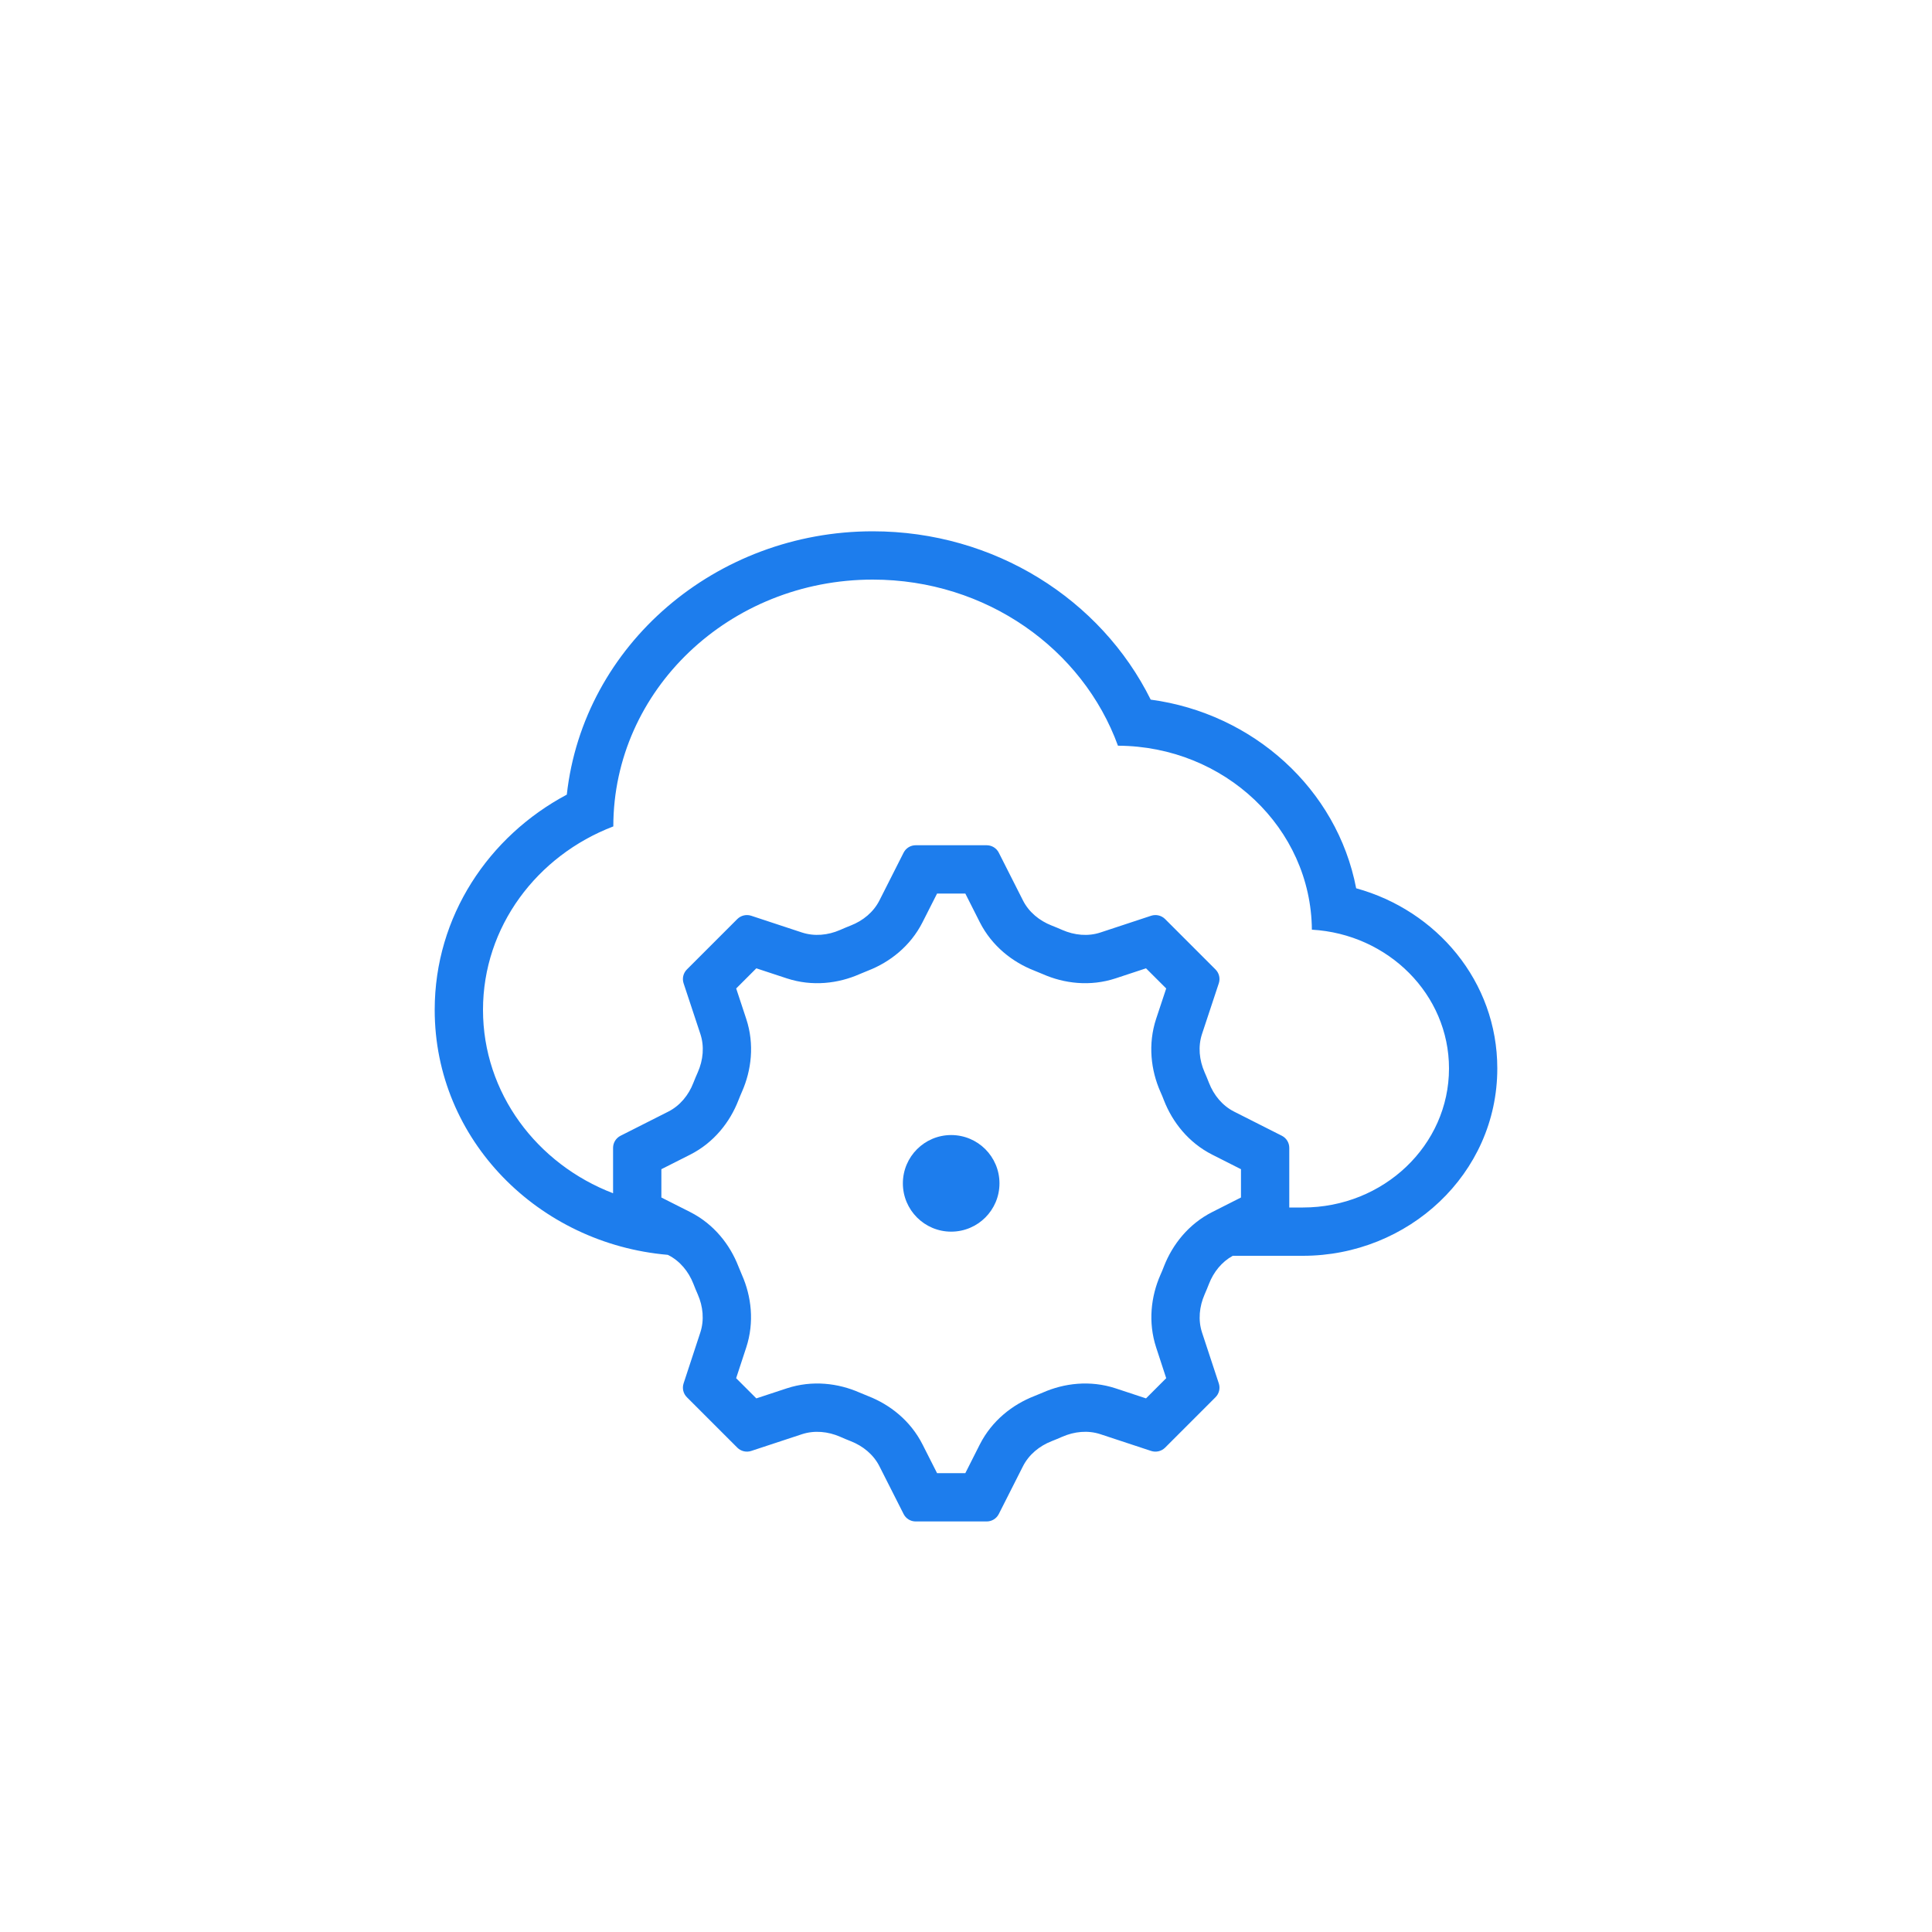 <svg width="40" height="40" viewBox="0 0 40 40" fill="none" xmlns="http://www.w3.org/2000/svg">
<path d="M19.693 25.5C20.246 25.5 20.693 25.052 20.693 24.5C20.693 23.948 20.246 23.5 19.693 23.5C19.141 23.5 18.693 23.948 18.693 24.5C18.693 25.052 19.141 25.5 19.693 25.5Z" fill="#1D7DED"/>
<path fill-rule="evenodd" clip-rule="evenodd" d="M28.078 18.391C29.74 18.848 31 20.316 31 22.121C31 24.309 29.151 26 26.976 26H25.523C25.295 26.125 25.126 26.336 25.031 26.58C25.002 26.654 24.972 26.728 24.94 26.8C24.831 27.05 24.802 27.33 24.887 27.589L25.234 28.642C25.267 28.743 25.241 28.853 25.166 28.928L24.121 29.973C24.046 30.047 23.936 30.073 23.835 30.041L22.784 29.694C22.525 29.608 22.244 29.637 21.994 29.746C21.921 29.778 21.848 29.809 21.773 29.838C21.52 29.937 21.302 30.115 21.179 30.358L20.679 31.346C20.631 31.441 20.534 31.5 20.429 31.5H18.958C18.852 31.5 18.756 31.441 18.708 31.346L18.208 30.358C18.085 30.115 17.867 29.937 17.613 29.838C17.539 29.809 17.465 29.778 17.393 29.746C17.143 29.637 16.862 29.609 16.603 29.694L15.551 30.041C15.451 30.073 15.341 30.047 15.266 29.973L14.221 28.928C14.146 28.853 14.12 28.743 14.153 28.642L14.499 27.589C14.584 27.33 14.556 27.049 14.447 26.8C14.415 26.727 14.384 26.654 14.356 26.58C14.257 26.327 14.079 26.108 13.836 25.985L13.824 25.98C11.158 25.75 9 23.608 9 20.908C9 18.97 10.121 17.311 11.735 16.452C12.079 13.351 14.825 11 18.07 11C20.588 11 22.793 12.408 23.824 14.485C25.944 14.77 27.683 16.333 28.078 18.391ZM12.693 24.705C11.114 24.1 10 22.628 10 20.908C10 19.187 11.117 17.714 12.698 17.11C12.7 14.287 15.104 12 18.07 12C20.42 12 22.418 13.437 23.146 15.439C25.355 15.449 27.144 17.148 27.161 19.248C28.745 19.339 30 20.591 30 22.121C30 23.711 28.646 25 26.976 25H26.693V23.765C26.693 23.659 26.634 23.563 26.54 23.515L25.551 23.015C25.308 22.892 25.13 22.674 25.031 22.42C25.002 22.345 24.971 22.271 24.939 22.198C24.829 21.947 24.801 21.666 24.887 21.406L25.234 20.358C25.267 20.258 25.241 20.147 25.166 20.072L24.121 19.027C24.046 18.953 23.936 18.927 23.835 18.959L22.784 19.306C22.525 19.392 22.244 19.363 21.994 19.254C21.921 19.222 21.848 19.191 21.773 19.162C21.52 19.063 21.302 18.885 21.179 18.642L20.679 17.654C20.631 17.559 20.534 17.5 20.429 17.5H18.958C18.852 17.5 18.756 17.559 18.708 17.654L18.208 18.642C18.085 18.885 17.867 19.063 17.613 19.162C17.539 19.191 17.465 19.222 17.393 19.254C17.143 19.363 16.862 19.391 16.603 19.306L15.551 18.959C15.451 18.927 15.341 18.953 15.266 19.027L14.221 20.072C14.146 20.147 14.12 20.258 14.153 20.358L14.5 21.406C14.586 21.666 14.558 21.947 14.448 22.198C14.415 22.271 14.385 22.345 14.355 22.42C14.257 22.673 14.079 22.892 13.836 23.015L12.847 23.515C12.753 23.563 12.693 23.659 12.693 23.765V24.705ZM13.693 24.793L14.287 25.093C14.784 25.344 15.114 25.772 15.287 26.217C15.311 26.278 15.336 26.338 15.362 26.398C15.555 26.836 15.623 27.372 15.449 27.901L15.241 28.534L15.659 28.952L16.29 28.744C16.82 28.57 17.356 28.638 17.795 28.831C17.855 28.857 17.915 28.882 17.977 28.906C18.422 29.08 18.849 29.41 19.1 29.906L19.401 30.5H19.986L20.286 29.906C20.538 29.41 20.965 29.08 21.41 28.906C21.471 28.882 21.532 28.857 21.592 28.831C22.03 28.638 22.567 28.57 23.097 28.744L23.727 28.952L24.145 28.534L23.938 27.901C23.764 27.372 23.832 26.836 24.024 26.398C24.051 26.338 24.076 26.278 24.099 26.217C24.273 25.772 24.603 25.344 25.1 25.093L25.693 24.793V24.207L25.1 23.907C24.603 23.656 24.273 23.228 24.099 22.783C24.076 22.721 24.05 22.66 24.023 22.6C23.83 22.161 23.762 21.622 23.937 21.092L24.145 20.465L23.727 20.048L23.097 20.256C22.567 20.43 22.03 20.362 21.592 20.169C21.532 20.143 21.471 20.118 21.41 20.094C20.965 19.92 20.538 19.59 20.286 19.094L19.986 18.5H19.401L19.1 19.094C18.849 19.59 18.422 19.92 17.977 20.094C17.915 20.118 17.855 20.143 17.795 20.169C17.356 20.362 16.82 20.43 16.29 20.256L15.659 20.048L15.242 20.465L15.449 21.092C15.625 21.622 15.556 22.161 15.363 22.6C15.337 22.66 15.311 22.721 15.287 22.783C15.114 23.228 14.784 23.656 14.287 23.907L13.693 24.207V24.793Z" fill="#1D7DED"/>
</svg>
